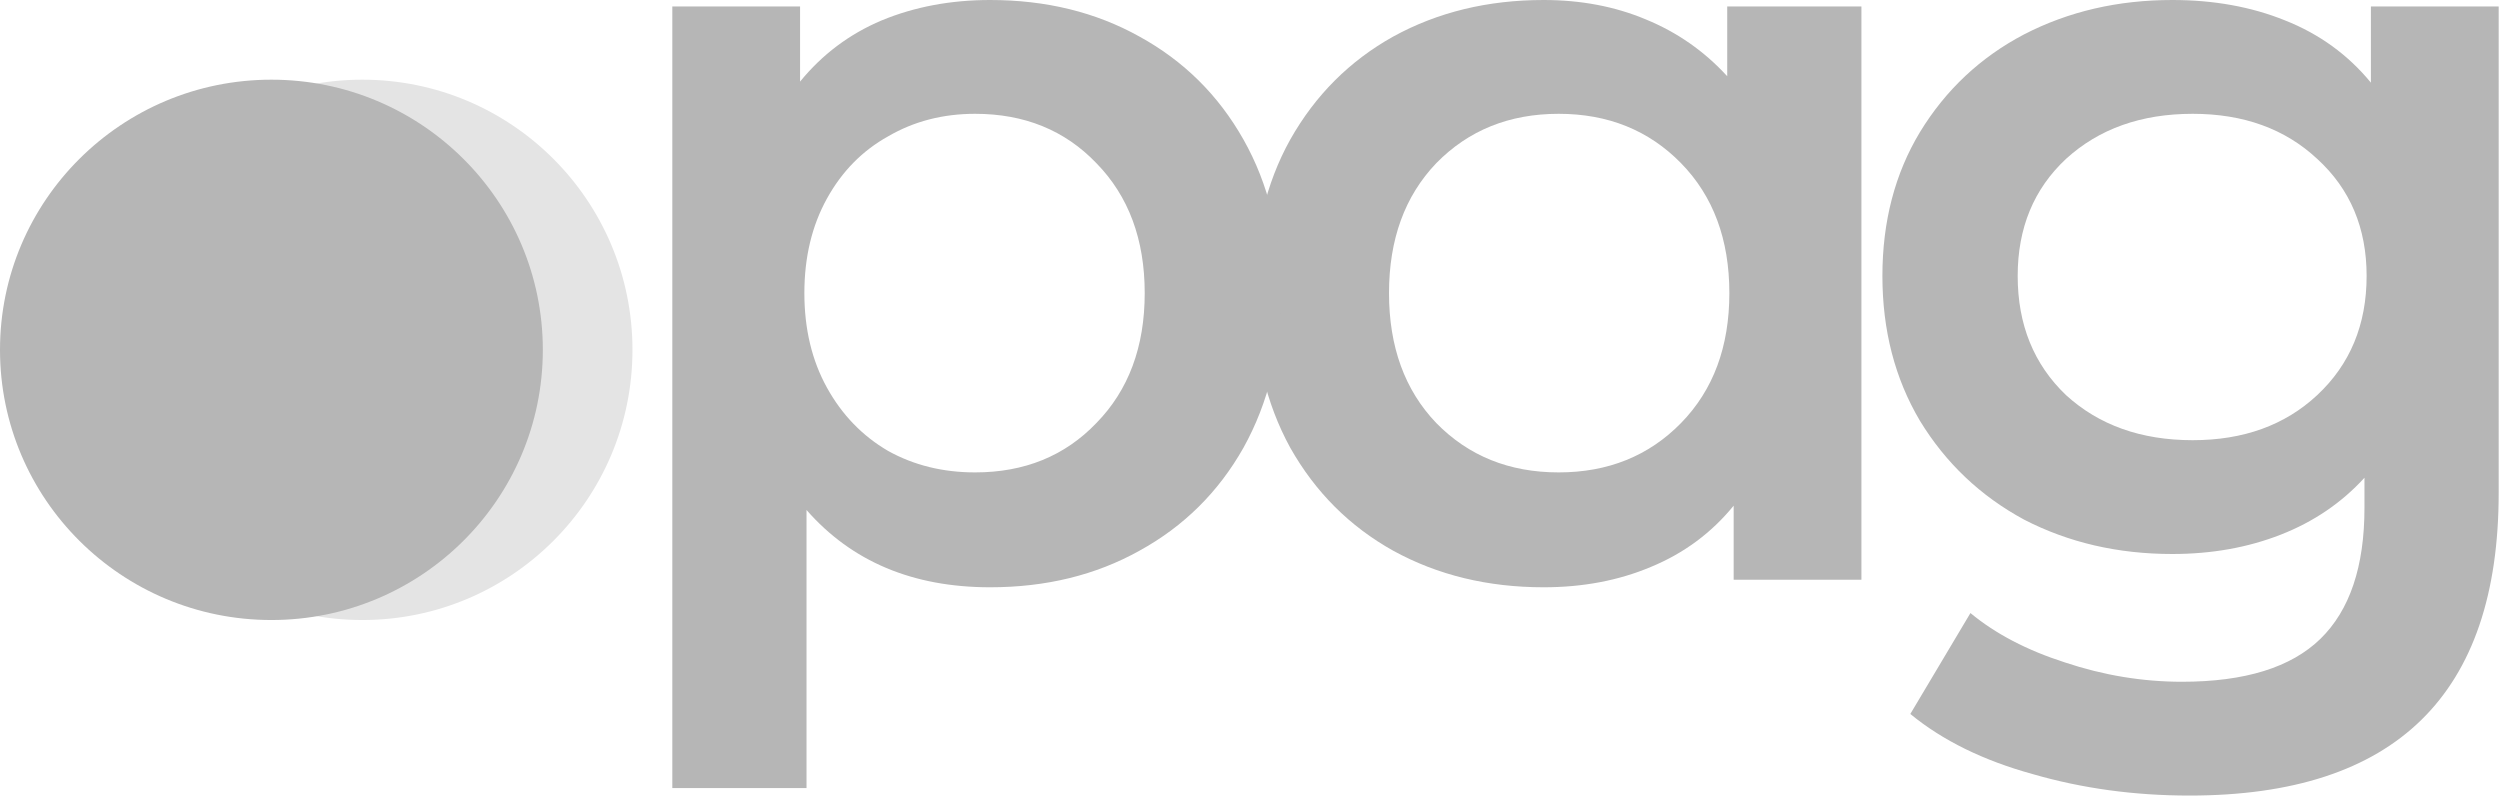 <svg width="1004" height="320" viewBox="0 0 1004 320" fill="none" xmlns="http://www.w3.org/2000/svg">
<path d="M1003.47 2.587V197.909C1003.47 278.97 962.075 319.5 879.289 319.5C857.156 319.5 836.172 316.626 816.338 310.877C796.504 305.415 780.119 297.366 767.184 286.731L791.33 246.2C801.391 254.536 814.038 261.148 829.273 266.034C844.796 271.209 860.461 273.796 876.271 273.796C901.567 273.796 920.107 268.047 931.893 256.549C943.678 245.051 949.571 227.516 949.571 203.945V191.872C940.372 201.933 929.162 209.551 915.939 214.725C902.717 219.899 888.2 222.486 872.391 222.486C850.544 222.486 830.71 217.887 812.889 208.688C795.354 199.202 781.413 185.98 771.065 169.02C761.004 152.061 755.974 132.658 755.974 110.812C755.974 88.966 761.004 69.707 771.065 53.034C781.413 36.075 795.354 22.996 812.889 13.798C830.71 4.599 850.544 0 872.391 0C889.063 0 904.154 2.731 917.664 8.192C931.461 13.654 942.959 21.99 952.158 33.2V2.587H1003.47ZM880.583 176.781C900.992 176.781 917.664 170.745 930.599 158.672C943.822 146.312 950.433 130.358 950.433 110.812C950.433 91.553 943.822 75.887 930.599 63.814C917.664 51.741 900.992 45.705 880.583 45.705C859.887 45.705 842.927 51.741 829.704 63.814C816.769 75.887 810.302 91.553 810.302 110.812C810.302 130.358 816.769 146.312 829.704 158.672C842.927 170.745 859.887 176.781 880.583 176.781Z" fill="#B6B6B6"/>
<path d="M747.546 2.587V232.834H696.236V203.083C687.325 214.006 676.258 222.198 663.035 227.66C650.1 233.121 635.728 235.852 619.918 235.852C597.497 235.852 577.375 230.966 559.554 221.192C542.019 211.419 528.222 197.621 518.161 179.8C508.388 161.978 503.501 141.281 503.501 117.711C503.501 94.14 508.388 73.587 518.161 56.053C528.222 38.231 542.019 24.433 559.554 14.66C577.375 4.887 597.497 0 619.918 0C634.865 0 648.519 2.587 660.88 7.761C673.527 12.935 684.45 20.553 693.649 30.613V2.587H747.546ZM625.954 189.717C645.788 189.717 662.173 183.105 675.108 169.883C688.043 156.66 694.511 139.269 694.511 117.711C694.511 96.152 688.043 78.761 675.108 65.538C662.173 52.316 645.788 45.705 625.954 45.705C606.12 45.705 589.736 52.316 576.801 65.538C564.153 78.761 557.829 96.152 557.829 117.711C557.829 139.269 564.153 156.66 576.801 169.883C589.736 183.105 606.12 189.717 625.954 189.717Z" fill="#B6B6B6"/>
<path d="M397.628 0C420.049 0 440.026 4.887 457.561 14.66C475.383 24.433 489.324 38.231 499.385 56.053C509.445 73.874 514.476 94.427 514.476 117.711C514.476 140.994 509.445 161.69 499.385 179.8C489.324 197.621 475.383 211.419 457.561 221.192C440.026 230.966 420.049 235.852 397.628 235.852C366.583 235.852 342.006 225.504 323.897 204.808V316.482H270V2.587H321.31V32.769C330.221 21.846 341.144 13.654 354.079 8.192C367.302 2.731 381.818 0 397.628 0ZM391.591 189.717C411.425 189.717 427.666 183.105 440.314 169.883C453.249 156.66 459.717 139.269 459.717 117.711C459.717 96.152 453.249 78.761 440.314 65.538C427.666 52.316 411.425 45.705 391.591 45.705C378.656 45.705 367.014 48.723 356.666 54.759C346.318 60.508 338.126 68.844 332.089 79.767C326.053 90.69 323.034 103.338 323.034 117.711C323.034 132.083 326.053 144.731 332.089 155.654C338.126 166.577 346.318 175.057 356.666 181.093C367.014 186.842 378.656 189.717 391.591 189.717Z" fill="#B6B6B6"/>
<path d="M254 140.5C254 200.423 205.423 249 145.5 249C85.577 249 37 200.423 37 140.5C37 80.577 85.577 32 145.5 32C205.423 32 254 80.577 254 140.5Z" fill="#E4E4E4"/>
<path d="M218 140.5C218 200.423 169.199 249 109 249C48.801 249 0 200.423 0 140.5C0 80.577 48.801 32 109 32C169.199 32 218 80.577 218 140.5Z" fill="#B6B6B6"/>
</svg>
